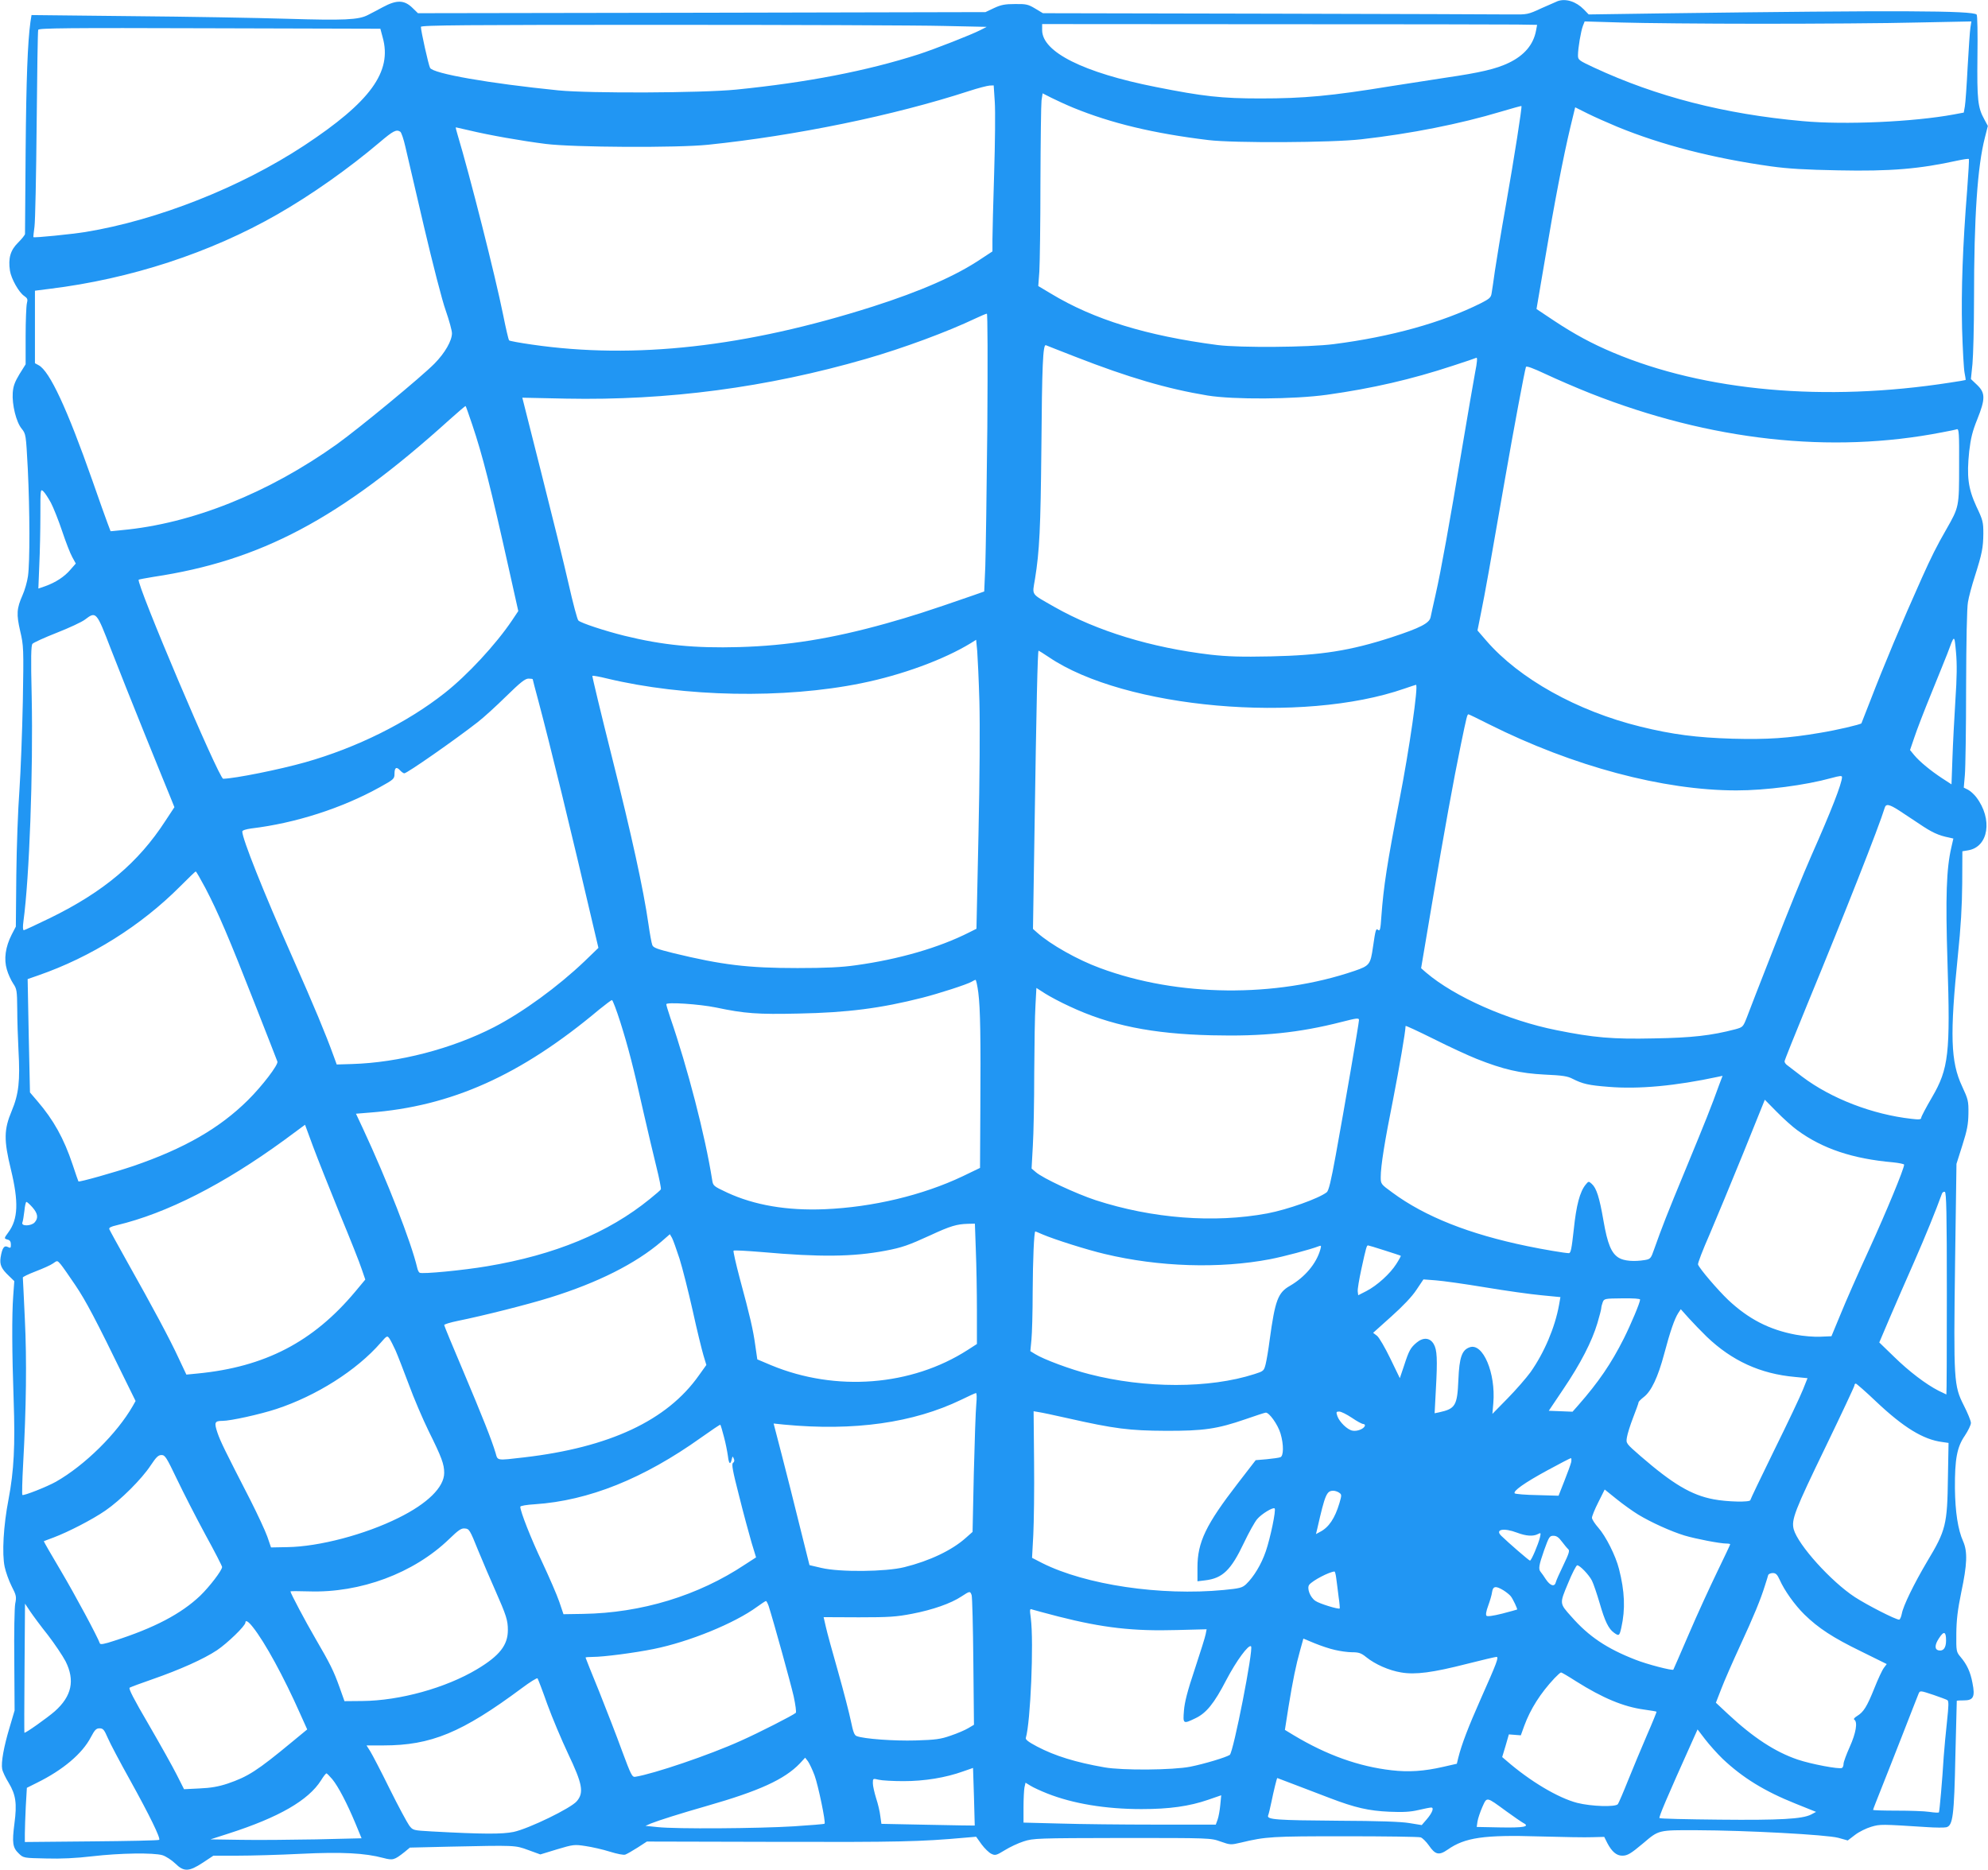 <?xml version="1.0" standalone="no"?>
<!DOCTYPE svg PUBLIC "-//W3C//DTD SVG 20010904//EN"
 "http://www.w3.org/TR/2001/REC-SVG-20010904/DTD/svg10.dtd">
<svg version="1.0" xmlns="http://www.w3.org/2000/svg"
 width="1280pt" height="1204pt" viewBox="0 0 1280 1204"
 preserveAspectRatio="xMidYMid meet">
<g transform="translate(0,1204) scale(0.1,-0.1)"
fill="#2196f3" stroke="none">
<path d="M10030 12033 c-8 -3 -55 -24 -105 -46 -88 -41 -92 -41 -195 -40 -58
1 -760 3 -1560 5 l-1455 3 -50 30 c-45 27 -58 30 -130 29 -65 0 -90 -5 -135
-26 l-55 -26 -1827 -4 -1827 -3 -35 34 c-53 52 -102 53 -191 5 -38 -20 -82
-44 -97 -51 -60 -31 -153 -35 -517 -24 -196 6 -647 14 -1002 17 l-646 7 -7
-44 c-18 -132 -27 -364 -31 -832 -2 -287 -4 -527 -4 -534 -1 -7 -21 -32 -45
-56 -49 -48 -64 -100 -52 -180 8 -52 58 -141 92 -163 21 -15 24 -21 17 -48 -4
-17 -8 -112 -8 -212 l0 -180 -40 -64 c-30 -50 -40 -77 -43 -120 -5 -76 22
-187 57 -230 28 -35 28 -36 40 -260 13 -269 14 -600 1 -691 -5 -36 -21 -91
-35 -122 -38 -86 -40 -122 -15 -231 22 -94 23 -109 17 -454 -4 -196 -14 -454
-22 -572 -9 -118 -18 -364 -20 -546 l-3 -331 -27 -52 c-40 -79 -51 -157 -31
-224 8 -29 27 -70 41 -91 23 -34 25 -45 26 -164 0 -70 4 -190 8 -266 11 -197
2 -281 -44 -391 -50 -119 -51 -187 -5 -375 51 -211 47 -321 -17 -407 -28 -38
-28 -39 -3 -46 14 -3 20 -14 20 -31 0 -23 -2 -25 -20 -16 -23 12 -36 -6 -46
-67 -7 -47 4 -73 54 -120 l34 -33 -7 -97 c-9 -120 -8 -362 3 -673 10 -287 2
-451 -33 -635 -33 -170 -43 -350 -25 -435 7 -33 27 -89 45 -125 30 -58 32 -68
23 -112 -5 -26 -8 -192 -6 -368 l2 -320 -31 -105 c-39 -129 -57 -231 -49 -272
3 -17 22 -57 42 -89 46 -77 54 -133 37 -261 -16 -125 -12 -156 28 -194 30 -29
31 -29 175 -32 96 -3 195 2 297 14 180 21 395 24 453 7 22 -7 59 -31 82 -53
56 -55 88 -54 178 5 l68 45 156 0 c85 0 268 5 407 12 265 13 413 5 532 -27 61
-16 70 -13 135 38 l35 29 253 6 c429 9 423 10 510 -22 l77 -28 108 33 c104 31
111 32 183 21 41 -6 112 -22 156 -36 48 -15 90 -23 100 -19 11 4 46 24 79 45
l60 39 840 -2 c785 -2 921 1 1210 27 l70 6 35 -49 c19 -26 48 -54 63 -61 25
-12 32 -10 86 23 32 20 87 46 122 57 62 20 84 21 634 22 568 0 570 0 634 -23
62 -22 66 -22 130 -7 162 39 200 41 671 41 256 0 475 -3 487 -7 12 -4 35 -27
53 -52 41 -60 65 -66 121 -27 111 78 234 96 589 85 146 -4 300 -7 342 -5 l77
2 20 -40 c29 -55 59 -81 96 -81 34 0 55 13 135 80 101 86 96 85 345 84 320 -1
836 -29 911 -49 l61 -17 47 36 c26 20 73 43 104 52 58 17 62 17 358 -2 56 -4
113 -4 126 -1 42 11 50 74 58 462 5 193 9 351 9 353 1 1 21 2 46 2 61 0 73 23
55 112 -13 71 -36 120 -77 168 -27 32 -28 37 -27 149 1 89 8 151 32 268 38
179 41 261 12 327 -34 76 -51 190 -53 341 -1 189 13 266 64 340 21 32 39 68
39 82 0 13 -21 64 -46 113 -64 127 -66 157 -56 920 l9 635 38 120 c31 97 38
136 39 205 1 80 -2 91 -41 175 -74 158 -79 332 -27 842 19 181 27 320 28 465
l1 206 36 6 c133 21 161 202 53 343 -14 18 -37 39 -52 47 l-28 14 7 81 c4 45
8 301 8 569 1 292 5 510 12 545 5 32 25 106 44 165 47 148 54 185 55 276 0 74
-3 87 -45 175 -53 116 -63 192 -46 355 10 85 21 129 52 206 53 132 52 170 -1
221 l-40 38 10 98 c5 54 10 242 10 418 0 527 22 853 70 1039 l19 75 -23 43
c-42 76 -47 126 -44 405 2 144 0 265 -5 269 -25 26 -501 28 -2010 8 l-488 -7
-32 33 c-49 50 -115 71 -167 53z m1305 -146 c363 0 817 3 1009 8 l349 7 -6
-38 c-4 -22 -11 -136 -18 -254 -6 -118 -14 -233 -18 -255 l-7 -40 -64 -12
c-259 -48 -702 -68 -973 -43 -504 45 -942 158 -1344 345 -98 46 -103 49 -103
79 0 46 19 157 32 190 l11 28 236 -7 c130 -4 533 -8 896 -8z m-1569 -5 l131
-2 -7 -37 c-17 -91 -76 -160 -176 -208 -81 -39 -185 -63 -404 -95 -113 -17
-272 -42 -355 -55 -385 -63 -560 -79 -840 -79 -250 0 -368 13 -674 74 -465 92
-731 225 -731 366 l0 39 1463 -1 c804 0 1521 -1 1593 -2z m-3692 -9 l279 -6
-39 -20 c-63 -32 -293 -122 -400 -157 -334 -107 -716 -181 -1174 -227 -222
-22 -942 -25 -1145 -5 -446 45 -807 108 -826 145 -10 18 -59 238 -59 264 0 11
301 13 1543 13 848 0 1667 -3 1821 -7z m-3610 -74 c62 -221 -79 -415 -507
-697 -407 -268 -943 -480 -1407 -556 -87 -14 -332 -39 -335 -33 -1 1 2 31 7
67 5 36 11 333 14 660 3 327 7 601 10 608 3 11 193 13 1103 10 l1100 -3 15
-56z m3941 -415 c4 -58 2 -264 -4 -458 -6 -193 -11 -386 -11 -428 l0 -77 -73
-48 c-162 -109 -388 -208 -697 -307 -819 -261 -1535 -341 -2195 -245 -77 11
-143 23 -147 27 -4 4 -21 77 -38 162 -51 254 -216 904 -294 1163 -8 26 -13 47
-11 47 2 0 41 -9 88 -20 125 -30 333 -67 492 -87 176 -22 845 -26 1045 -5 561
58 1195 188 1680 346 58 19 117 34 132 35 l26 1 7 -106z m506 -38 c242 -99
514 -165 869 -208 163 -20 795 -17 985 5 319 36 636 99 899 178 71 21 131 38
132 36 5 -4 -46 -330 -100 -637 -31 -173 -62 -364 -71 -425 -8 -60 -18 -125
-21 -143 -4 -28 -13 -36 -72 -66 -247 -123 -576 -215 -944 -262 -162 -21 -603
-24 -748 -6 -458 60 -797 164 -1073 331 l-82 49 7 94 c3 51 7 309 7 574 1 265
4 502 7 527 l7 46 57 -29 c32 -16 95 -45 141 -64z m3501 -122 c287 -118 619
-203 989 -255 115 -16 226 -22 435 -26 337 -7 523 9 768 63 38 8 70 13 73 10
2 -2 -3 -91 -11 -197 -29 -363 -39 -649 -33 -894 4 -132 11 -260 16 -285 5
-25 8 -46 7 -47 -1 -1 -46 -9 -101 -17 -804 -125 -1578 -56 -2170 194 -133 56
-247 117 -381 206 l-111 74 54 317 c60 361 119 666 164 854 l31 128 80 -40
c44 -22 130 -60 190 -85z m-7835 -32 c7 -4 22 -48 33 -97 12 -50 66 -281 120
-515 55 -234 117 -477 140 -540 22 -63 40 -129 40 -146 0 -48 -45 -127 -113
-196 -84 -85 -480 -412 -627 -518 -441 -315 -935 -513 -1387 -554 l-71 -7 -20
53 c-11 29 -55 152 -97 273 -162 461 -275 705 -346 743 l-24 13 0 233 0 234
95 12 c521 64 1034 232 1465 479 220 126 458 294 660 465 87 74 107 84 132 68z
m3780 -1904 c-4 -403 -10 -806 -13 -895 l-7 -162 -71 -25 c-294 -102 -394
-134 -561 -181 -351 -98 -632 -143 -946 -152 -285 -8 -491 12 -739 73 -125 31
-280 82 -296 98 -7 6 -35 112 -63 236 -28 124 -107 444 -175 712 l-123 487
281 -6 c654 -13 1293 71 1932 256 243 70 523 174 704 260 36 17 69 31 74 31 5
0 6 -296 3 -732z m568 454 c341 -133 590 -206 850 -249 166 -27 554 -25 770 5
292 41 543 99 810 187 77 25 145 48 151 51 7 3 5 -29 -8 -93 -10 -54 -48 -273
-84 -488 -81 -486 -137 -796 -171 -945 -14 -63 -29 -128 -32 -145 -8 -38 -65
-68 -251 -129 -265 -86 -452 -116 -780 -123 -190 -4 -277 -1 -385 11 -382 45
-732 152 -1005 307 -157 90 -144 71 -126 181 29 179 36 327 41 838 4 535 10
674 29 667 6 -3 92 -36 191 -75z m3315 -235 c773 -305 1548 -391 2265 -251 44
8 87 17 95 20 13 3 15 -27 14 -234 0 -268 0 -266 -83 -412 -60 -104 -97 -178
-157 -312 -128 -285 -246 -567 -331 -788 -31 -80 -57 -146 -58 -148 -7 -8
-160 -44 -265 -61 -204 -35 -342 -44 -565 -38 -231 7 -387 27 -594 78 -406
100 -779 308 -991 553 l-57 66 23 115 c25 122 58 307 154 860 57 327 126 695
135 722 3 8 46 -8 127 -46 68 -32 197 -88 288 -124z m-7199 -203 c66 -196 118
-400 238 -939 l58 -260 -40 -60 c-105 -156 -288 -353 -434 -468 -242 -191
-566 -352 -898 -446 -167 -47 -450 -104 -528 -106 -27 -1 -563 1263 -544 1282
3 2 45 10 94 18 692 104 1200 373 1908 1013 55 49 101 89 103 87 2 -1 21 -56
43 -121z m-2713 -502 c16 -31 49 -113 72 -182 23 -69 52 -144 65 -167 l23 -42
-35 -40 c-38 -45 -95 -82 -162 -106 l-44 -15 6 151 c4 84 7 229 7 322 0 166 0
170 19 153 10 -9 32 -43 49 -74z m386 -942 c46 -118 145 -368 221 -555 76
-187 149 -368 163 -401 l25 -62 -58 -88 c-174 -269 -398 -457 -741 -625 -89
-43 -165 -79 -171 -79 -6 0 -7 21 -2 58 38 279 63 959 53 1449 -6 250 -4 326
5 337 7 8 77 40 156 71 79 31 161 69 182 85 72 55 74 52 167 -190z m11876
-330 c-7 -113 -16 -281 -19 -373 l-6 -168 -60 39 c-73 48 -144 106 -180 149
l-27 33 28 82 c15 46 64 173 109 283 45 110 91 225 103 255 47 127 45 127 56
10 7 -75 6 -163 -4 -310z m-6284 -8 c4 -152 2 -494 -6 -858 l-13 -605 -46 -23
c-195 -99 -455 -174 -731 -212 -91 -13 -192 -18 -375 -18 -321 0 -485 20 -799
96 -104 26 -130 35 -136 52 -5 12 -16 73 -25 136 -32 223 -108 571 -236 1079
-71 283 -127 516 -125 519 3 2 45 -5 93 -17 499 -120 1142 -132 1638 -31 262
53 531 152 705 258 l35 22 7 -73 c3 -39 10 -186 14 -325z m446 287 c488 -332
1633 -433 2292 -203 38 13 71 24 73 24 17 0 -43 -416 -107 -744 -78 -401 -102
-555 -116 -749 -5 -79 -9 -95 -20 -86 -15 12 -17 6 -34 -110 -16 -112 -22
-120 -118 -153 -509 -174 -1139 -168 -1639 18 -145 53 -320 152 -405 228 l-27
24 10 643 c12 798 20 1149 26 1149 2 0 32 -19 65 -41z m-3322 -143 c0 -3 16
-64 36 -138 76 -285 206 -817 366 -1503 l21 -89 -89 -86 c-172 -164 -397 -328
-582 -424 -272 -140 -615 -229 -915 -238 l-99 -3 -20 55 c-53 146 -123 314
-264 633 -189 426 -324 766 -324 812 0 8 23 15 58 20 284 34 583 130 828 266
89 49 94 54 94 85 0 41 12 49 35 24 10 -11 23 -20 28 -20 18 0 327 216 472
329 39 30 122 106 185 168 90 88 121 113 143 113 15 0 27 -2 27 -4z m6159
-291 c539 -270 1120 -425 1591 -425 189 0 443 33 613 80 51 14 67 16 67 6 0
-40 -70 -219 -195 -501 -51 -115 -161 -385 -244 -600 -84 -214 -163 -417 -175
-450 -23 -58 -25 -60 -72 -73 -156 -41 -282 -55 -525 -59 -267 -6 -389 5 -627
53 -312 62 -656 214 -840 371 l-32 28 70 415 c82 483 137 787 186 1025 38 184
41 195 49 195 3 0 63 -29 134 -65z m2638 -554 c22 -14 81 -53 130 -86 81 -55
123 -75 194 -89 l26 -6 -13 -57 c-32 -137 -38 -319 -25 -736 19 -592 8 -689
-100 -874 -38 -65 -69 -124 -69 -131 0 -11 -13 -13 -62 -7 -251 28 -517 130
-705 272 -42 32 -84 64 -94 72 -11 7 -19 19 -19 26 0 7 66 171 146 366 246
597 462 1145 499 1267 8 27 28 24 92 -17z m-10905 -499 c82 -157 153 -323 315
-737 80 -203 147 -375 149 -381 8 -19 -98 -158 -190 -249 -183 -181 -409 -311
-738 -424 -119 -40 -348 -105 -353 -99 -1 2 -19 51 -38 110 -56 167 -122 286
-227 408 l-47 55 -8 365 -7 365 69 24 c337 117 660 319 913 573 52 52 97 96
100 96 3 1 30 -46 62 -106z m4977 -674 c13 -103 16 -288 13 -761 l-2 -368
-112 -54 c-257 -122 -579 -199 -888 -212 -243 -10 -453 26 -628 107 -89 42
-91 43 -97 84 -45 284 -158 720 -270 1045 -14 41 -25 79 -25 84 0 15 213 1
320 -21 185 -39 267 -45 532 -39 314 6 530 34 797 102 106 27 286 85 317 103
10 6 22 12 25 12 4 0 12 -37 18 -82z m586 -88 c261 -123 534 -178 917 -187
328 -8 562 16 836 86 98 25 112 27 112 12 0 -19 -93 -559 -150 -872 -30 -164
-45 -228 -58 -237 -51 -40 -251 -111 -382 -136 -344 -64 -741 -33 -1105 85
-127 42 -342 142 -386 181 l-27 23 8 145 c5 80 9 291 9 470 1 179 4 375 8 436
l6 112 56 -36 c30 -19 101 -57 156 -82z m-2891 -102 c50 -159 83 -284 151
-588 26 -113 62 -267 81 -343 19 -76 32 -142 29 -146 -2 -5 -35 -33 -72 -63
-267 -217 -610 -359 -1045 -432 -152 -26 -421 -52 -436 -42 -6 3 -13 18 -16
33 -39 165 -193 560 -349 895 l-45 96 86 7 c528 40 975 240 1480 664 41 33 78
61 82 61 5 0 29 -64 54 -142z m5514 -237 c171 -68 280 -93 437 -101 113 -5
148 -10 180 -27 65 -33 103 -42 233 -52 194 -16 430 6 705 65 l28 6 -22 -58
c-51 -142 -88 -234 -213 -537 -126 -304 -154 -377 -206 -523 -20 -58 -24 -62
-58 -68 -72 -12 -136 -6 -169 14 -48 29 -73 89 -99 240 -26 150 -45 209 -75
236 -20 18 -21 18 -39 -4 -38 -46 -61 -134 -77 -289 -14 -126 -19 -153 -32
-153 -23 0 -171 25 -266 45 -374 77 -660 190 -871 346 -73 53 -74 55 -74 99 0
71 25 228 80 502 40 206 79 431 80 471 0 4 81 -34 180 -83 99 -50 225 -108
278 -129z m2065 -460 c162 -118 354 -183 615 -206 39 -4 72 -11 72 -15 0 -26
-114 -302 -225 -545 -71 -154 -154 -343 -185 -420 l-58 -140 -72 -3 c-39 -2
-111 4 -158 13 -171 32 -304 101 -435 224 -65 62 -184 200 -194 228 -3 7 31
95 75 195 43 101 141 337 217 524 l138 342 76 -77 c42 -43 102 -97 134 -120z
m-9386 -536 c66 -159 130 -320 142 -358 l23 -67 -65 -78 c-271 -324 -582 -485
-1015 -527 l-72 -7 -49 104 c-57 124 -171 336 -328 615 -62 111 -116 209 -119
217 -4 10 9 17 48 26 322 77 687 263 1078 548 l134 99 52 -141 c29 -78 106
-271 171 -431z m10348 -515 c0 -358 -1 -650 -3 -650 -1 0 -24 11 -50 24 -82
42 -190 124 -287 219 l-95 92 68 160 c38 88 108 250 157 360 72 164 141 334
178 437 3 10 12 15 19 13 10 -4 13 -134 13 -655z m-12326 555 c35 -40 39 -69
14 -97 -22 -24 -88 -26 -79 -1 4 9 9 43 13 75 3 32 9 58 13 58 5 0 22 -16 39
-35z m6074 -277 c4 -95 7 -270 7 -388 l0 -215 -59 -38 c-362 -233 -850 -271
-1265 -99 l-90 38 -13 90 c-14 102 -34 188 -100 432 -25 94 -43 175 -40 178 3
4 86 -1 184 -9 371 -33 585 -31 795 9 106 20 148 35 290 100 127 59 169 71
239 73 l46 1 6 -172z m429 103 c77 -33 289 -100 400 -126 350 -84 741 -96
1065 -34 88 17 258 62 315 84 15 6 16 3 9 -22 -26 -91 -99 -177 -195 -233 -78
-44 -96 -93 -131 -348 -8 -63 -20 -133 -26 -157 -11 -43 -13 -45 -73 -64 -289
-93 -703 -93 -1063 0 -116 29 -294 95 -348 129 l-31 19 7 73 c4 40 8 179 8
309 1 207 9 389 17 389 1 0 22 -8 46 -19z m-2337 -156 c19 -60 57 -211 85
-335 27 -124 59 -253 69 -287 l19 -63 -48 -67 c-205 -291 -576 -464 -1125
-528 -180 -21 -170 -22 -184 28 -25 84 -86 237 -207 524 -68 160 -124 295
-124 300 0 5 39 17 88 27 163 33 449 105 593 150 309 96 552 219 718 361 l54
47 14 -24 c7 -13 28 -72 48 -133z m4539 53 c56 -18 103 -33 105 -35 2 -1 -11
-25 -29 -53 -40 -63 -123 -138 -192 -174 l-53 -27 -3 24 c-2 14 9 78 23 143
31 143 35 154 43 154 3 0 51 -14 106 -32z m-8523 -90 c11 -13 53 -73 94 -134
68 -101 129 -216 320 -608 l68 -138 -18 -32 c-102 -178 -310 -383 -495 -488
-59 -33 -209 -92 -216 -85 -3 3 -1 92 5 199 20 366 24 667 11 933 -6 143 -13
264 -13 268 -1 4 36 22 83 40 47 18 96 40 110 50 30 21 28 21 51 -5z m9171
-148 c132 -22 295 -45 362 -51 l123 -12 -9 -51 c-26 -144 -95 -307 -184 -433
-27 -37 -93 -113 -147 -168 l-98 -100 6 70 c16 193 -67 389 -152 359 -50 -17
-67 -64 -73 -209 -7 -167 -19 -187 -124 -210 l-29 -6 8 153 c11 196 8 256 -14
293 -24 41 -67 45 -110 9 -39 -33 -49 -50 -81 -149 l-27 -80 -61 126 c-34 70
-72 136 -86 147 l-25 19 117 105 c75 67 134 129 162 172 l45 67 79 -6 c43 -3
186 -23 318 -45z m998 -79 c0 -19 -59 -159 -105 -251 -81 -161 -163 -281 -292
-428 l-38 -43 -76 3 -77 3 94 140 c111 164 184 307 219 424 14 47 25 90 25 97
0 7 4 24 9 37 9 24 12 25 125 26 73 1 116 -2 116 -8z m429 -239 c162 -155 345
-239 567 -259 l82 -8 -30 -75 c-16 -41 -99 -216 -184 -388 -84 -172 -154 -317
-154 -322 0 -15 -148 -12 -237 5 -143 27 -262 98 -470 278 -94 82 -94 82 -88
120 3 21 21 79 40 128 19 49 35 93 35 98 0 5 15 20 33 34 49 37 92 128 132
278 39 147 67 227 91 264 l16 24 51 -57 c28 -31 80 -85 116 -120z m-8442 -89
c14 -32 52 -130 85 -218 32 -88 90 -223 128 -301 84 -169 100 -213 100 -269 0
-92 -108 -198 -295 -290 -215 -107 -511 -185 -714 -188 l-106 -2 -24 70 c-14
39 -63 144 -109 235 -166 323 -192 376 -212 434 -22 66 -18 76 32 76 53 0 242
42 346 76 259 85 518 249 673 427 40 46 42 47 56 28 8 -12 26 -47 40 -78z
m9534 -330 c176 -166 302 -243 423 -259 l42 -6 -4 -222 c-4 -305 -13 -341
-134 -542 -84 -142 -154 -285 -163 -336 -4 -21 -12 -38 -17 -38 -23 0 -203 92
-285 145 -153 100 -366 336 -394 437 -16 62 6 119 207 534 101 209 184 386
184 392 0 7 4 12 9 12 4 0 64 -52 132 -117z m-5795 -15 c-4 -40 -11 -242 -16
-448 l-8 -375 -43 -38 c-89 -80 -234 -149 -396 -189 -119 -30 -416 -33 -534
-5 l-77 18 -63 252 c-34 139 -86 344 -115 456 l-53 204 67 -7 c451 -43 832 11
1141 160 47 23 90 43 95 43 5 1 6 -30 2 -71z m589 -91 c301 -68 398 -80 630
-81 244 -1 333 12 515 75 63 22 121 41 129 42 22 3 79 -77 96 -135 21 -71 20
-144 -1 -152 -10 -4 -49 -9 -88 -13 l-71 -6 -115 -149 c-206 -267 -260 -379
-260 -542 l0 -89 49 6 c113 13 167 66 250 241 32 67 70 136 86 154 28 33 102
78 112 68 10 -10 -28 -192 -57 -276 -29 -85 -78 -165 -127 -212 -25 -23 -41
-27 -144 -37 -406 -39 -889 33 -1168 173 l-66 34 8 148 c4 82 7 294 5 472 l-3
324 30 -5 c16 -2 102 -20 190 -40z m1829 3 c32 -22 65 -40 73 -40 8 0 13 -6
11 -12 -7 -20 -50 -37 -80 -31 -33 6 -83 55 -97 93 -9 27 -8 30 12 30 12 0 48
-18 81 -40z m-4043 -122 c11 -40 22 -97 26 -126 6 -51 16 -58 25 -17 5 19 5
19 13 1 5 -11 3 -21 -5 -26 -11 -7 -3 -51 39 -214 28 -113 65 -248 80 -300
l29 -95 -71 -46 c-302 -201 -667 -312 -1043 -318 l-126 -2 -27 80 c-15 44 -65
159 -110 255 -72 151 -141 327 -141 357 0 6 42 13 93 16 347 23 701 165 1072
430 66 47 121 84 123 82 2 -2 13 -37 23 -77z m-3521 -275 c41 -86 123 -246
182 -355 60 -109 108 -203 108 -209 0 -21 -80 -126 -141 -185 -123 -117 -297
-208 -553 -290 -63 -21 -90 -26 -93 -17 -15 43 -157 308 -251 467 -62 104
-111 190 -110 191 2 1 30 12 63 24 93 35 249 115 333 173 98 67 235 204 292
291 36 54 49 67 70 67 23 0 32 -15 100 -157z m8976 110 c-4 -16 -24 -70 -44
-121 l-37 -94 -137 4 c-75 1 -140 7 -145 11 -14 14 62 68 211 149 77 42 145
77 150 78 4 0 5 -12 2 -27z m431 -336 c84 -51 213 -109 298 -135 73 -22 230
-52 271 -52 13 0 24 -2 24 -5 0 -3 -38 -83 -84 -178 -46 -95 -128 -273 -181
-397 -53 -124 -99 -228 -101 -232 -5 -8 -169 34 -244 64 -185 72 -301 150
-413 278 -77 86 -76 82 -21 214 26 64 53 116 59 116 17 0 75 -60 95 -99 10
-20 32 -85 50 -146 33 -115 57 -165 93 -190 31 -22 34 -20 46 33 27 120 22
235 -15 379 -21 84 -85 211 -133 265 -22 25 -41 54 -41 64 0 10 18 55 41 100
l41 82 77 -62 c42 -34 104 -78 138 -99z m-1924 140 c16 -11 16 -16 1 -67 -29
-97 -68 -156 -125 -185 l-26 -14 9 37 c50 220 60 242 103 242 11 0 29 -6 38
-13z m-5544 -372 c32 -77 81 -193 110 -257 71 -161 81 -192 81 -255 0 -97 -53
-165 -198 -252 -202 -121 -498 -203 -740 -205 l-114 -1 -32 90 c-38 106 -60
150 -156 315 -62 106 -160 291 -160 302 0 2 53 2 118 0 333 -11 676 117 904
337 60 58 78 71 102 68 27 -2 32 -10 85 -142z m6689 115 c58 -22 103 -25 134
-9 19 10 20 9 13 -22 -10 -42 -55 -149 -64 -149 -6 0 -139 115 -185 160 -42
41 15 53 102 20z m288 -57 c16 -21 34 -43 41 -49 11 -9 5 -28 -30 -101 -24
-50 -47 -100 -50 -113 -8 -31 -36 -22 -64 20 -12 19 -27 40 -33 47 -16 19 -12
42 22 140 31 86 35 93 60 93 20 0 34 -10 54 -37z m-1452 -240 c4 -27 10 -79
15 -118 6 -38 8 -71 7 -73 -8 -7 -132 31 -157 49 -35 24 -56 83 -39 104 23 28
127 82 162 85 4 0 9 -21 12 -47z m2855 -7 c30 -68 96 -161 159 -223 89 -87
183 -149 364 -237 l166 -82 -18 -24 c-11 -14 -38 -72 -61 -130 -48 -120 -70
-155 -111 -180 -18 -11 -25 -20 -19 -24 23 -15 11 -86 -29 -175 -22 -49 -40
-98 -40 -109 0 -12 -4 -23 -10 -27 -16 -10 -201 25 -286 54 -144 49 -285 141
-448 293 l-78 73 35 90 c19 50 73 173 120 275 91 197 133 300 161 390 10 30
19 61 21 68 3 6 16 12 29 12 20 0 29 -9 45 -44z m-1779 -67 c19 -12 40 -29 47
-38 14 -17 45 -83 41 -86 -2 -1 -45 -13 -95 -26 -60 -15 -96 -20 -102 -14 -6
6 -2 30 11 65 11 30 23 70 25 88 6 38 23 41 73 11z m-3424 -31 c4 -13 9 -206
11 -429 l4 -406 -37 -22 c-20 -12 -71 -34 -113 -48 -65 -23 -97 -27 -226 -31
-139 -4 -332 10 -379 28 -15 5 -23 27 -37 95 -10 49 -47 193 -83 320 -36 126
-72 257 -79 290 l-14 61 226 -1 c195 0 242 3 345 23 130 25 248 66 316 111 55
36 56 36 66 9z m-1307 -70 c34 -107 142 -498 161 -581 12 -55 18 -103 14 -107
-16 -15 -237 -128 -354 -180 -203 -92 -564 -214 -680 -232 -20 -3 -27 11 -85
167 -34 94 -101 266 -148 384 -48 117 -87 215 -87 217 0 2 22 4 48 4 68 0 268
26 391 51 228 46 520 165 666 272 28 20 53 37 57 37 3 0 11 -15 17 -32z
m-4640 -188 c43 -56 94 -132 113 -168 62 -123 40 -225 -69 -322 -48 -42 -193
-145 -196 -138 -1 1 -1 189 1 417 l3 414 34 -51 c19 -28 70 -97 114 -152z
m6506 120 c287 -73 481 -95 762 -87 l192 5 -6 -31 c-3 -18 -35 -119 -70 -225
-47 -140 -66 -214 -70 -268 -7 -86 -5 -87 72 -50 71 33 122 95 201 248 65 124
144 231 159 216 17 -16 -114 -684 -137 -699 -24 -16 -164 -58 -254 -76 -110
-22 -438 -25 -554 -4 -183 32 -317 73 -433 134 -55 29 -76 45 -72 56 30 100
52 613 32 770 -8 59 -7 63 10 56 10 -3 86 -24 168 -45z m-5187 -68 c78 -98
200 -322 305 -559 l45 -100 -97 -80 c-226 -187 -284 -224 -416 -269 -57 -19
-108 -28 -180 -31 l-100 -5 -47 93 c-26 52 -108 198 -181 324 -96 164 -131
232 -122 237 7 4 73 29 146 54 178 62 330 130 416 187 67 45 183 157 183 178
0 19 19 8 48 -29z m10902 -86 c0 -47 -17 -70 -47 -64 -28 5 -27 36 2 79 31 48
45 43 45 -15z m-3935 -61 c33 -8 83 -15 111 -15 42 0 58 -5 90 -31 58 -47 147
-86 225 -99 92 -16 204 -1 427 56 95 24 179 44 187 44 17 0 4 -34 -103 -275
-78 -176 -121 -288 -142 -372 l-10 -41 -88 -20 c-122 -28 -221 -35 -332 -22
-211 24 -418 98 -631 226 l-56 34 23 147 c28 172 48 270 76 369 l20 72 72 -30
c39 -16 98 -36 131 -43z m1551 -201 c173 -109 307 -165 439 -183 43 -6 80 -12
81 -14 1 -1 -26 -69 -62 -151 -35 -82 -90 -212 -121 -290 -31 -78 -61 -147
-66 -154 -15 -20 -171 -15 -262 8 -123 32 -303 139 -456 272 l-27 23 22 73 21
73 39 -3 38 -3 22 61 c40 109 105 211 195 307 19 20 38 37 42 37 4 0 47 -25
95 -56z m-6622 -149 c32 -88 93 -232 134 -319 92 -193 103 -250 56 -305 -37
-45 -309 -177 -407 -198 -73 -15 -196 -15 -525 3 -123 7 -123 7 -147 38 -13
18 -70 123 -126 236 -55 112 -112 221 -125 242 l-24 38 109 0 c306 0 505 82
891 369 52 39 97 67 101 63 3 -4 32 -79 63 -167z m8926 60 c41 -14 81 -29 88
-33 10 -7 9 -34 -2 -138 -8 -71 -17 -172 -21 -224 -9 -151 -27 -354 -31 -361
-2 -3 -29 -2 -61 3 -32 5 -127 8 -210 8 -84 0 -153 2 -153 5 0 3 23 62 51 132
28 71 92 232 141 358 49 127 94 240 99 253 11 27 8 27 99 -3z m-11756 -277
c15 -35 79 -156 142 -269 127 -229 199 -377 189 -387 -4 -4 -200 -8 -436 -10
l-429 -4 0 55 c0 29 3 108 6 174 l7 120 66 33 c166 82 291 187 346 293 25 47
34 57 56 57 23 0 30 -9 53 -62z m10397 -134 c129 -122 270 -209 470 -289 l132
-53 -32 -17 c-57 -29 -201 -37 -593 -33 -207 2 -380 6 -383 10 -6 6 45 126
214 502 l31 69 49 -64 c27 -35 77 -91 112 -125z m-5846 -108 c23 -63 73 -302
64 -310 -2 -3 -92 -10 -199 -17 -226 -14 -759 -18 -875 -5 l-79 8 34 15 c50
20 192 65 360 113 339 97 501 171 600 274 l34 37 18 -23 c9 -13 29 -54 43 -92z
m1031 -322 c-1 -1 -136 2 -301 5 l-300 6 -7 50 c-3 28 -15 79 -27 115 -11 36
-21 79 -21 96 0 32 0 32 38 23 20 -5 93 -9 160 -9 134 0 270 22 384 63 l63 22
6 -185 c3 -102 5 -185 5 -186z m-4137 299 c39 -47 96 -157 149 -284 l40 -97
-291 -7 c-161 -3 -380 -5 -487 -3 l-195 3 118 38 c323 104 512 213 594 342 15
25 31 45 35 45 3 0 20 -17 37 -37z m6206 -39 c66 -25 165 -63 220 -84 160 -61
247 -81 380 -87 90 -4 137 -1 188 11 38 9 74 16 82 16 20 0 7 -34 -29 -76
l-32 -37 -80 13 c-53 9 -200 14 -454 15 -402 3 -465 7 -455 34 4 9 13 48 21
86 14 69 35 155 38 155 1 0 56 -21 121 -46z m-1601 -54 c165 -65 374 -100 606
-100 179 0 307 18 429 60 l84 29 -6 -62 c-3 -34 -11 -77 -17 -94 l-12 -33
-386 0 c-213 0 -492 3 -619 7 l-233 6 0 97 c0 54 3 112 6 129 l7 31 31 -19
c17 -11 67 -34 110 -51z m2956 -115 c47 -34 96 -68 109 -75 44 -23 1 -31 -152
-28 l-149 3 5 35 c3 19 17 61 31 93 31 68 23 69 156 -28z"/>
</g>
</svg>
